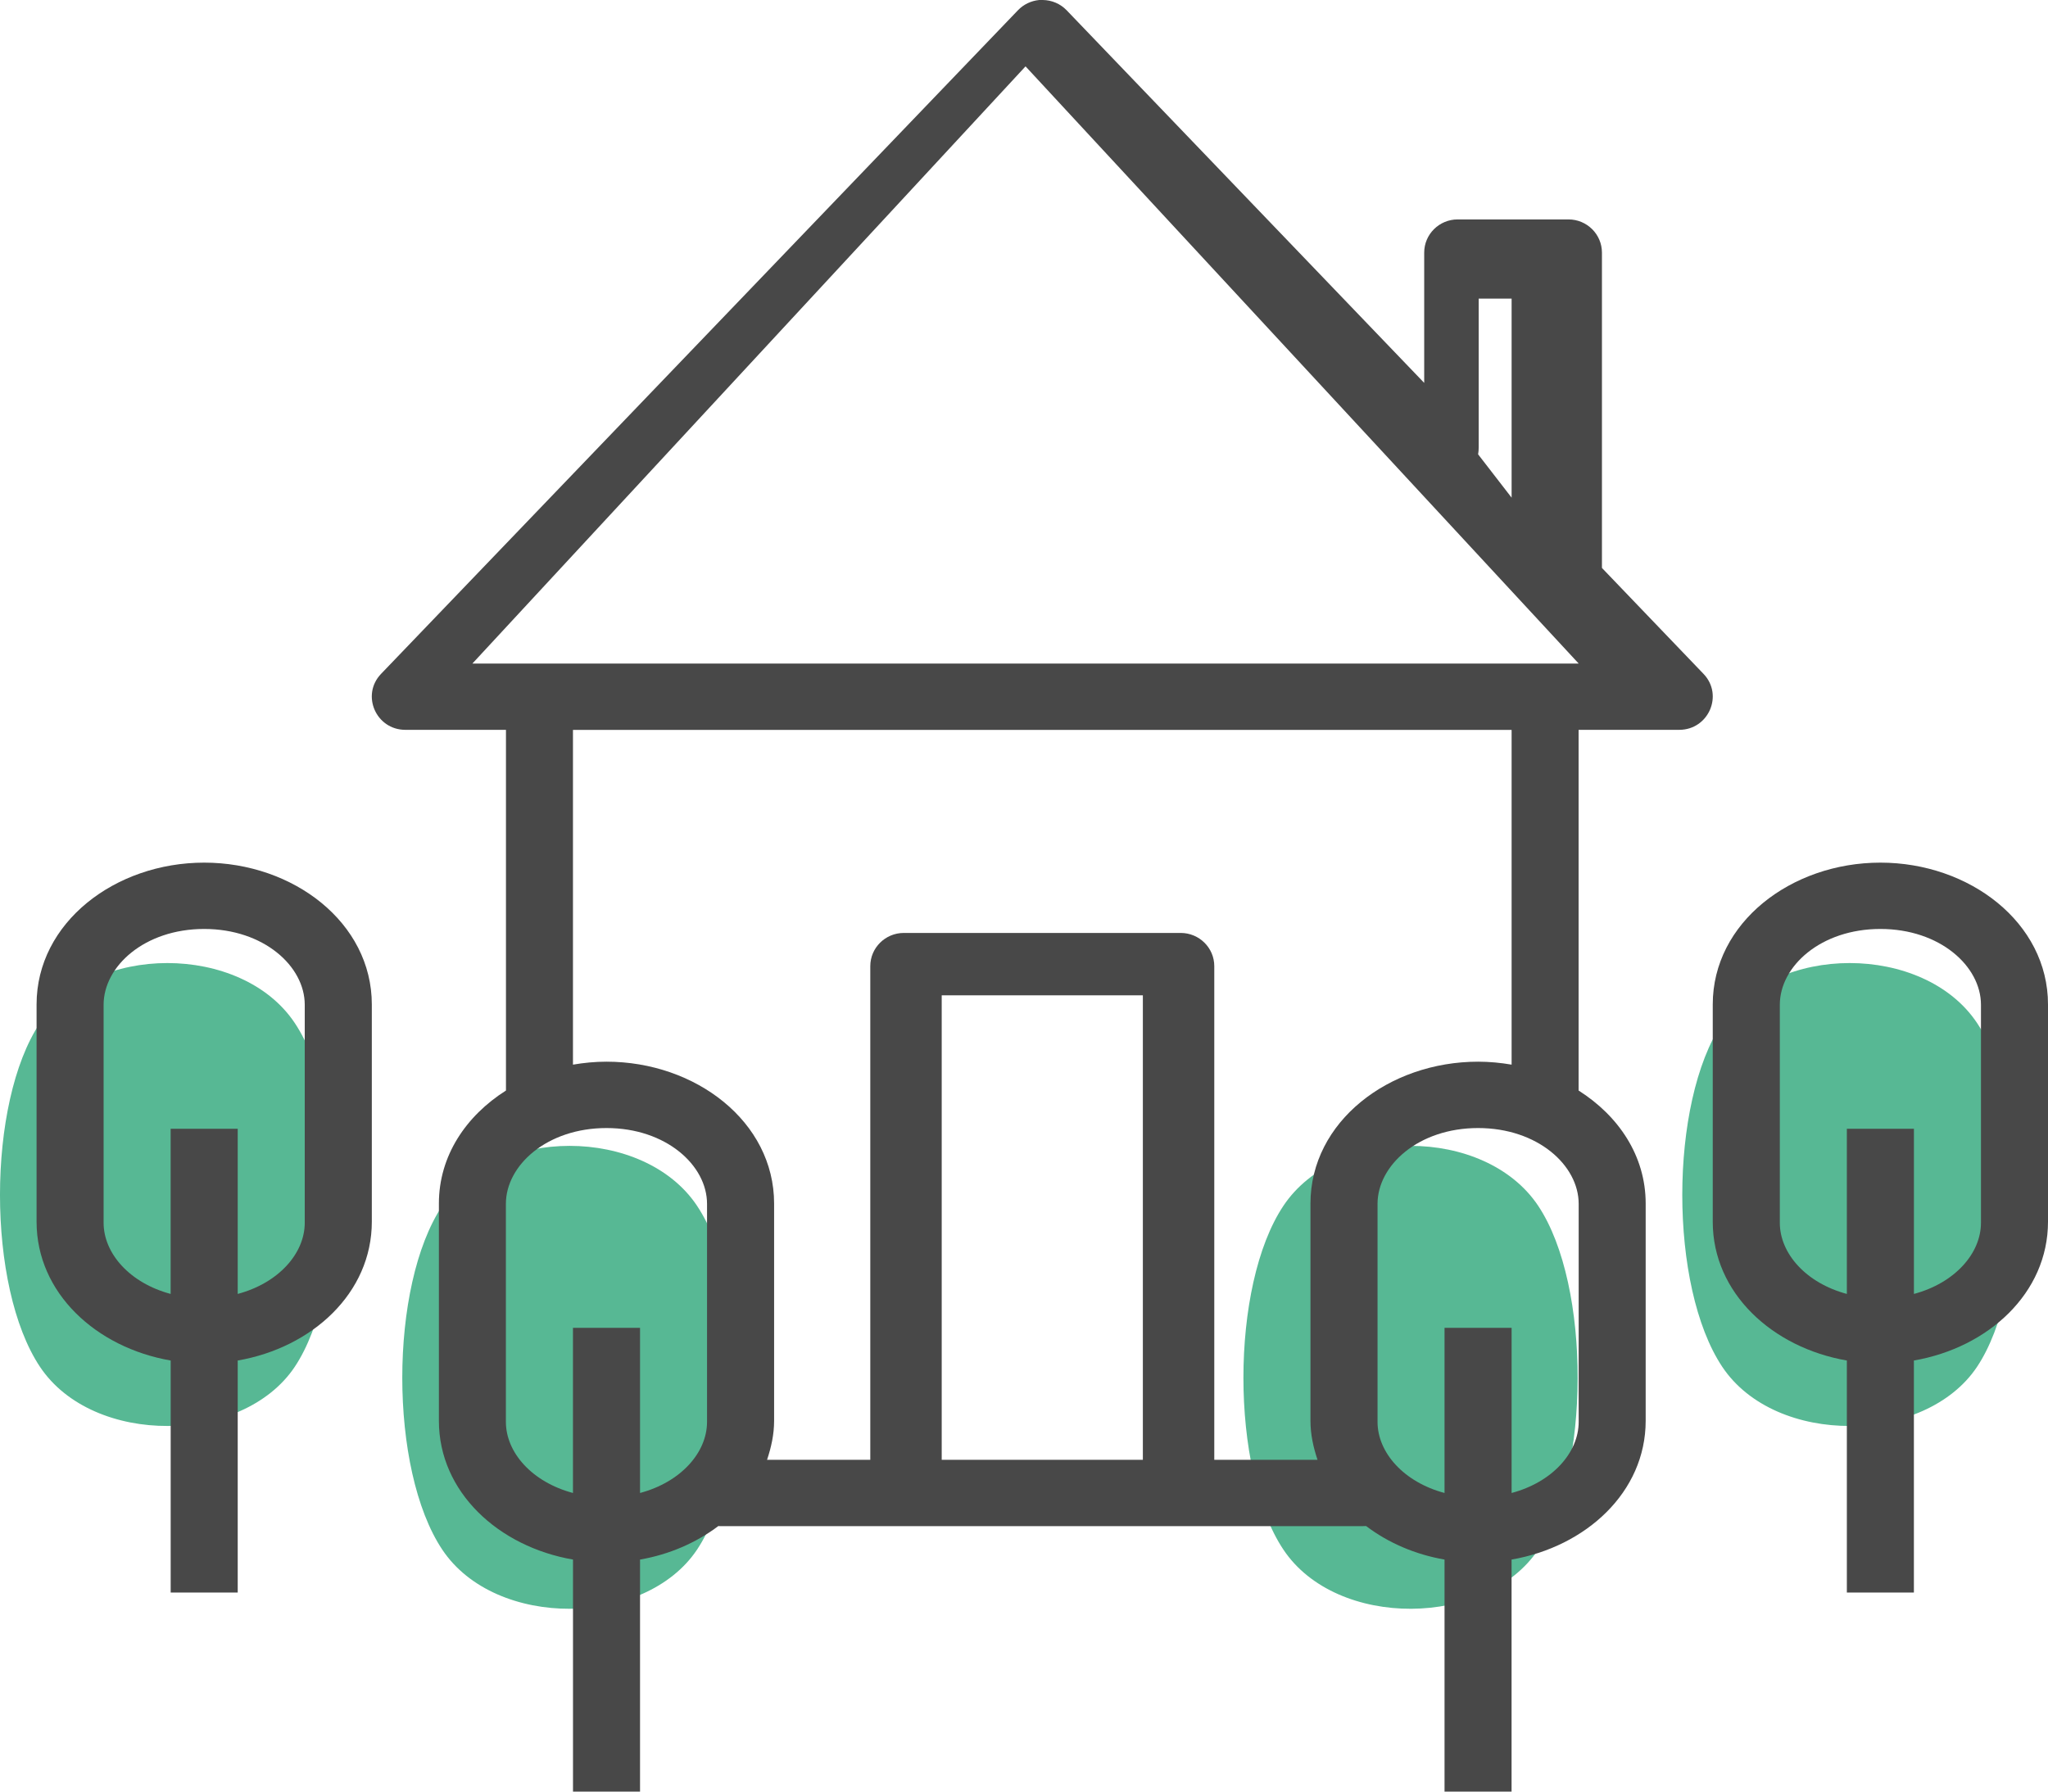 <?xml version="1.0" encoding="UTF-8"?>
<svg width="56px" height="49px" viewBox="0 0 56 49" version="1.1" xmlns="http://www.w3.org/2000/svg" xmlns:xlink="http://www.w3.org/1999/xlink">
    <!-- Generator: Sketch 56.3 (81716) - https://sketch.com -->
    <title>icon-feature-03</title>
    <desc>Created with Sketch.</desc>
    <g id="Page-1" stroke="none" stroke-width="1" fill="none" fill-rule="evenodd">
        <g id="1--Overview" transform="translate(-1025, -960)">
            <g id="icon-feature-03" transform="translate(1025, 960)">
                <g id="Group-18">
                    <g id="Group-16">
                        <g id="Group-7">
                            <g id="Group-5">
                                <path d="M1.093,27.979 C2.55,25.793 6.603,25.793 8.06,27.979 C9.517,30.165 9.48,35.252 8.06,37.382 C6.64,39.511 2.55,39.568 1.093,37.382 C-0.365,35.195 -0.364,30.165 1.093,27.979 Z" id="Rectangle-5" fill="#57B894"></path>
                                <path d="M47.093,27.979 C48.55,25.793 52.603,25.793 54.06,27.979 C55.517,30.165 55.48,35.252 54.06,37.382 C52.64,39.511 48.55,39.568 47.093,37.382 C45.635,35.195 45.636,30.165 47.093,27.979 Z" id="Rectangle-5" fill="#57B894"></path>
                                <path d="M35.093,32.979 C36.55,30.793 40.603,30.793 42.06,32.979 C43.517,35.165 43.48,40.252 42.06,42.382 C40.64,44.511 36.55,44.568 35.093,42.382 C33.635,40.195 33.636,35.165 35.093,32.979 Z" id="Rectangle-5" fill="#57B894"></path>
                                <path d="M12.093,32.979 C13.55,30.793 17.603,30.793 19.06,32.979 C20.517,35.165 20.48,40.252 19.06,42.382 C17.64,44.511 13.55,44.568 12.093,42.382 C10.635,40.195 10.636,35.165 12.093,32.979 Z" id="Rectangle-5" fill="#57B894"></path>
                                <g id="Group-6" transform="translate(1, 0)" fill="#484848">
                                    <path d="M27.418,0 L27.418,0 C27.194,0.021 26.987,0.121 26.834,0.281 L9.419,18.431 C8.866,19.009 9.281,19.961 10.085,19.961 L12.835,19.961 L12.835,29.826 C11.744,30.518 11.001,31.61 11.001,32.917 L11.001,38.858 C11.001,40.812 12.636,42.303 14.668,42.654 L14.668,49 L16.501,49 L16.501,42.654 C17.305,42.515 18.041,42.191 18.643,41.737 C18.655,41.737 18.667,41.74 18.683,41.74 L36.256,41.74 C36.29,41.74 36.32,41.74 36.354,41.737 C36.956,42.194 37.695,42.515 38.499,42.654 L38.499,49 L40.332,49 L40.332,42.654 C42.364,42.303 43.999,40.812 43.999,38.858 L43.999,32.917 C43.999,31.61 43.256,30.518 42.165,29.826 L42.165,19.961 L44.915,19.961 C45.719,19.961 46.134,19.009 45.581,18.431 L42.803,15.533 C42.803,15.511 42.803,15.487 42.803,15.467 L42.803,6.909 C42.803,6.406 42.391,6.001 41.888,6.001 L38.859,6.001 C38.352,6.001 37.943,6.409 37.943,6.909 L37.943,10.472 L28.166,0.281 C27.995,0.103 27.76,0.003 27.513,0 C27.482,0 27.448,0 27.418,0 Z M27.042,1.815 L42.167,18.148 L11.917,18.148 L27.042,1.815 Z M39.433,8.167 L40.333,8.167 L40.333,13.611 L39.417,12.426 C39.428,12.366 39.433,12.304 39.433,12.241 L39.433,8.167 Z M14.667,19.963 L40.333,19.963 L40.333,29.118 C40.034,29.067 39.729,29.037 39.417,29.037 C36.981,29.037 34.833,30.676 34.833,32.918 L34.833,38.858 C34.833,39.236 34.913,39.587 35.026,39.926 L32.203,39.926 L32.203,26.424 C32.203,25.922 31.79,25.516 31.286,25.516 L23.714,25.516 C23.207,25.516 22.797,25.924 22.797,26.424 L22.797,39.926 L19.974,39.926 C20.087,39.587 20.167,39.236 20.167,38.858 L20.167,32.918 C20.167,30.676 18.019,29.037 15.583,29.037 C15.271,29.037 14.966,29.067 14.667,29.118 L14.667,19.963 Z M4.583,23.593 C2.148,23.593 0,25.232 0,27.473 L0,33.413 C0,35.368 1.635,36.859 3.667,37.21 L3.667,43.556 L5.5,43.556 L5.5,37.21 C7.532,36.859 9.167,35.368 9.167,33.413 L9.167,27.473 C9.167,25.232 7.019,23.593 4.583,23.593 Z M50.417,23.593 C47.981,23.593 45.833,25.232 45.833,27.473 L45.833,33.413 C45.833,35.368 47.468,36.859 49.5,37.21 L49.5,43.556 L51.333,43.556 L51.333,37.21 C53.365,36.859 55,35.368 55,33.413 L55,27.473 C55,25.232 52.852,23.593 50.417,23.593 Z M4.583,25.407 C6.212,25.407 7.333,26.427 7.333,27.48 L7.333,33.443 C7.333,34.284 6.615,35.091 5.5,35.389 L5.5,30.872 L3.666,30.872 L3.666,35.389 C2.551,35.091 1.833,34.284 1.833,33.443 L1.833,27.48 C1.833,26.427 2.954,25.407 4.583,25.407 Z M50.417,25.407 C52.046,25.407 53.167,26.427 53.167,27.48 L53.167,33.443 C53.167,34.284 52.449,35.091 51.334,35.389 L51.334,30.872 L49.5,30.872 L49.5,35.389 C48.385,35.091 47.667,34.284 47.667,33.443 L47.667,27.48 C47.667,26.427 48.788,25.407 50.417,25.407 Z M24.75,27.222 L30.25,27.222 L30.25,39.926 L24.75,39.926 L24.75,27.222 Z M15.584,30.852 C17.212,30.852 18.333,31.872 18.333,32.925 L18.333,38.888 C18.333,39.729 17.615,40.536 16.501,40.833 L16.501,36.316 L14.667,36.316 L14.667,40.833 C13.551,40.536 12.833,39.729 12.833,38.888 L12.833,32.925 C12.833,31.872 13.955,30.852 15.584,30.852 Z M39.416,30.852 C41.045,30.852 42.167,31.872 42.167,32.925 L42.167,38.888 C42.167,39.729 41.449,40.536 40.333,40.833 L40.333,36.316 L38.499,36.316 L38.499,40.833 C37.385,40.536 36.667,39.729 36.667,38.888 L36.667,32.925 C36.667,31.872 37.788,30.852 39.416,30.852 Z" id="Page-1"></path>
                                </g>
                            </g>
                        </g>
                    </g>
                </g>
            </g>
        </g>
    </g>
</svg>